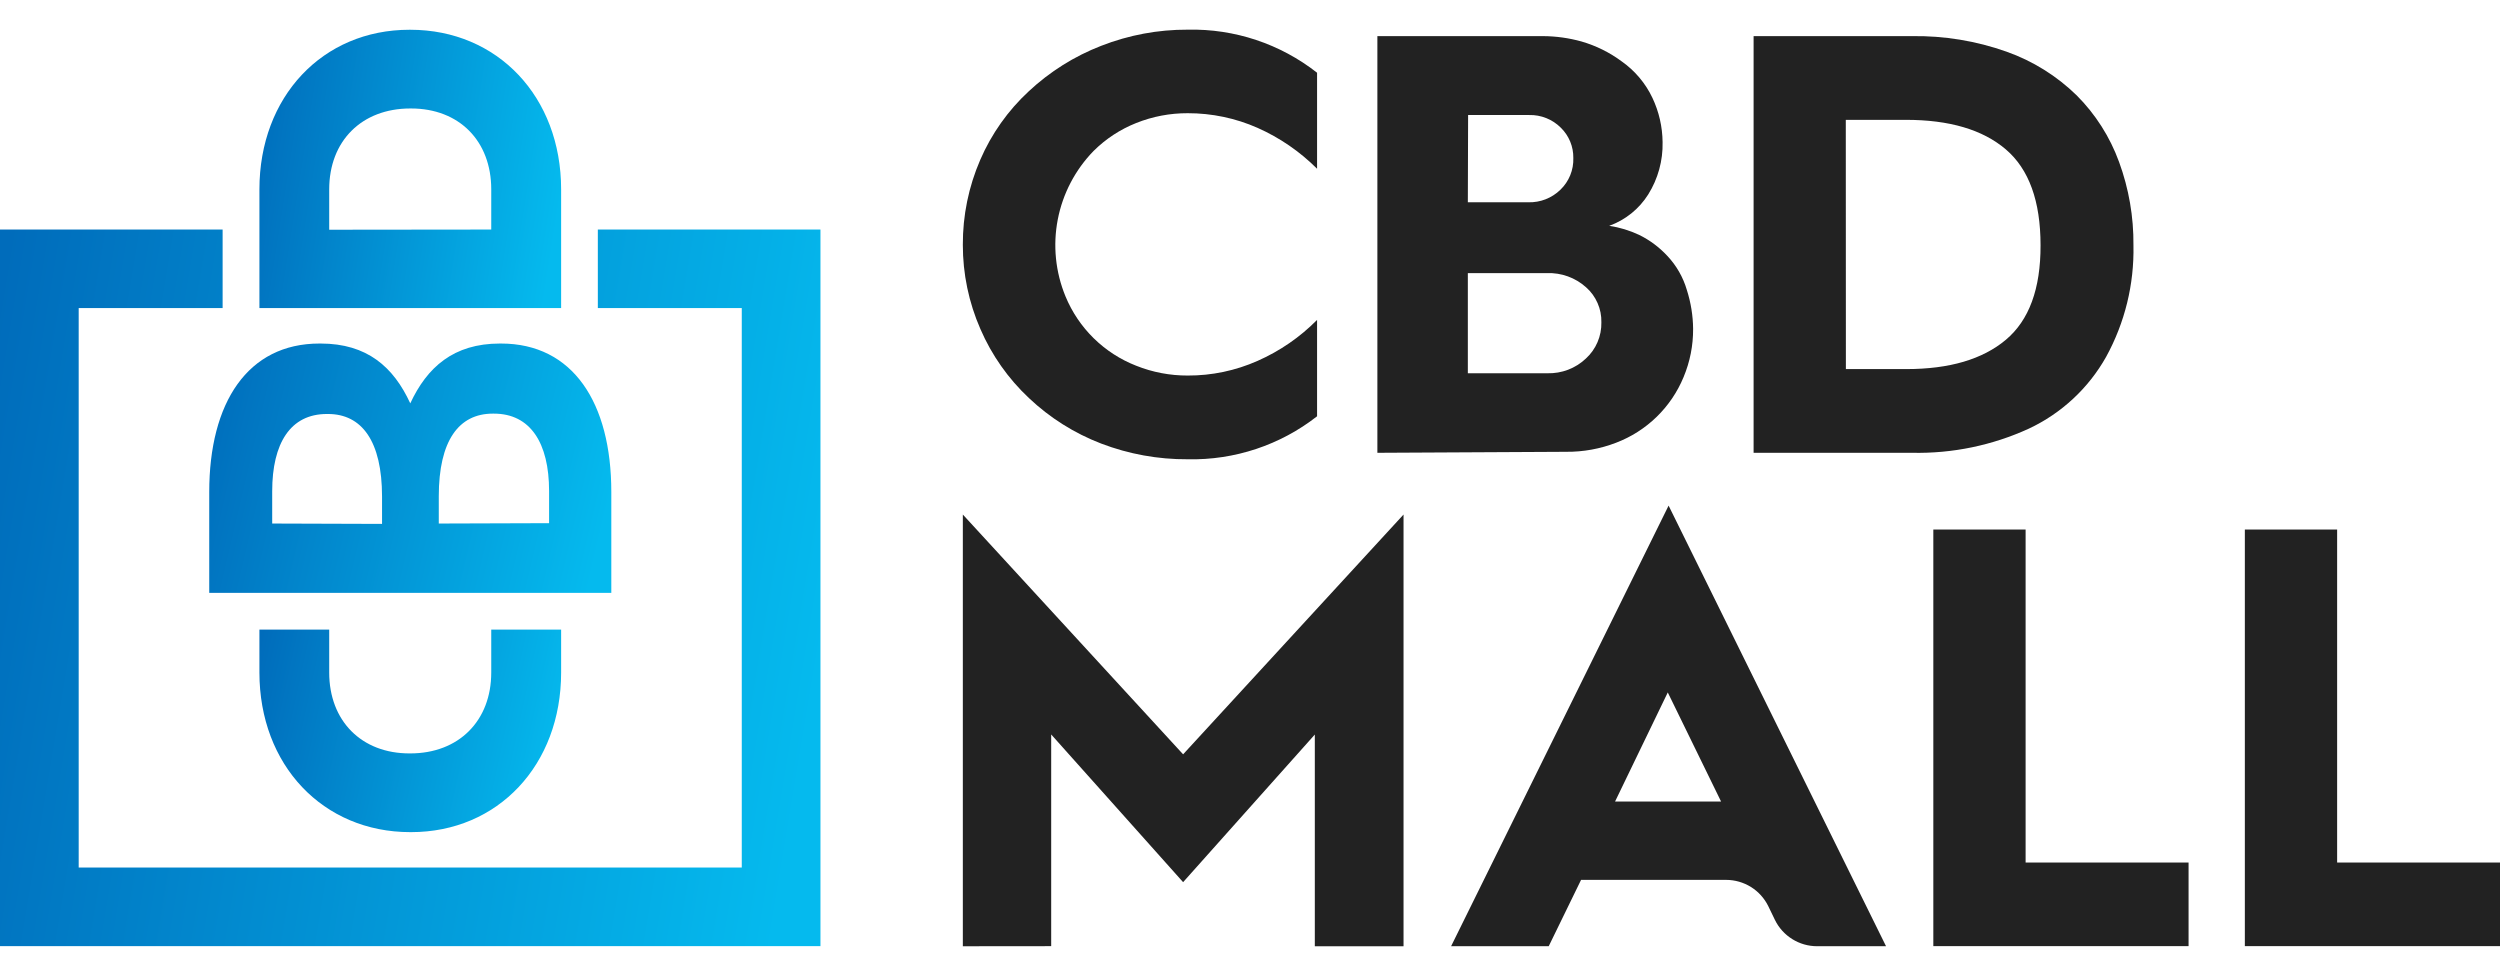 <svg xmlns="http://www.w3.org/2000/svg" fill="none" viewBox="0 0 82 32" height="32" width="82">
<g clip-path="url(#clip0_20719_98692)">
<path fill="#222222" d="M31.581 8.027C31.577 7.07 31.771 6.122 32.152 5.243C32.52 4.391 33.062 3.625 33.744 2.994C34.432 2.351 35.238 1.845 36.116 1.504C37.022 1.149 37.986 0.969 38.958 0.973C40.493 0.939 41.993 1.438 43.2 2.386V5.535C42.637 4.971 41.975 4.517 41.246 4.193C40.526 3.875 39.746 3.712 38.958 3.713C38.379 3.711 37.804 3.82 37.267 4.035C36.744 4.243 36.27 4.554 35.871 4.95C35.268 5.569 34.859 6.35 34.695 7.198C34.531 8.046 34.619 8.923 34.948 9.721C35.161 10.237 35.476 10.704 35.874 11.095C36.273 11.486 36.746 11.793 37.267 11.996C37.804 12.211 38.379 12.32 38.958 12.318C39.746 12.321 40.526 12.157 41.246 11.838C41.977 11.516 42.64 11.06 43.2 10.493V13.654C41.992 14.599 40.493 15.098 38.958 15.064C37.987 15.07 37.023 14.895 36.116 14.548C35.237 14.21 34.434 13.704 33.75 13.057C33.07 12.42 32.528 11.649 32.158 10.794C31.776 9.922 31.579 8.98 31.581 8.027Z"></path>
<path fill="#222222" d="M45.178 14.852V1.185H50.622C51.044 1.188 51.464 1.247 51.871 1.36C52.348 1.498 52.797 1.72 53.195 2.016C53.627 2.321 53.973 2.732 54.199 3.209C54.414 3.663 54.528 4.159 54.533 4.661C54.547 5.267 54.383 5.864 54.061 6.379C53.762 6.854 53.312 7.216 52.782 7.407C53.123 7.458 53.454 7.559 53.765 7.705C54.113 7.876 54.426 8.11 54.689 8.394C54.987 8.71 55.206 9.093 55.328 9.509C55.46 9.922 55.53 10.352 55.534 10.785C55.538 11.33 55.431 11.869 55.22 12.372C55.018 12.861 54.717 13.304 54.337 13.674C53.957 14.043 53.505 14.332 53.009 14.521C52.486 14.723 51.93 14.824 51.369 14.819L45.178 14.852ZM48.145 6.635H50.129C50.323 6.64 50.516 6.607 50.697 6.536C50.878 6.465 51.042 6.359 51.181 6.224C51.321 6.089 51.431 5.927 51.504 5.748C51.577 5.569 51.611 5.376 51.605 5.183C51.608 4.998 51.573 4.814 51.502 4.643C51.431 4.471 51.326 4.316 51.193 4.187C51.058 4.052 50.896 3.945 50.718 3.874C50.541 3.803 50.35 3.768 50.159 3.773H48.154L48.145 6.635ZM48.145 12.243H50.757C51.223 12.255 51.675 12.083 52.014 11.763C52.18 11.612 52.311 11.428 52.399 11.222C52.487 11.017 52.53 10.794 52.525 10.571C52.53 10.354 52.488 10.14 52.401 9.942C52.314 9.743 52.186 9.566 52.023 9.423C51.672 9.107 51.211 8.941 50.739 8.958H48.145V12.243Z"></path>
<path fill="#222222" d="M57.518 14.852V1.185H62.708C63.765 1.169 64.816 1.341 65.812 1.694C66.674 1.999 67.459 2.488 68.113 3.126C68.731 3.744 69.206 4.49 69.505 5.311C69.826 6.187 69.986 7.113 69.977 8.045C70.005 9.322 69.696 10.584 69.081 11.704C68.503 12.733 67.617 13.557 66.547 14.059C65.347 14.609 64.037 14.88 62.717 14.852H57.518ZM60.545 12.106H62.529C63.941 12.106 65.028 11.786 65.791 11.146C66.554 10.506 66.934 9.473 66.93 8.045C66.93 6.596 66.55 5.548 65.791 4.9C65.032 4.252 63.937 3.929 62.505 3.931H60.542L60.545 12.106Z"></path>
<path fill="#222222" d="M31.581 31.037V16.877L38.806 24.742L46.036 16.877V31.037H43.126V24.093L38.806 28.935L34.479 24.09V31.034L31.581 31.037Z"></path>
<path fill="#222222" d="M47.596 31.036L54.73 16.584L61.862 31.036H59.6C59.312 31.036 59.029 30.955 58.785 30.802C58.54 30.649 58.343 30.431 58.217 30.172L57.999 29.721C57.872 29.463 57.675 29.245 57.431 29.093C57.186 28.941 56.904 28.86 56.616 28.86H51.859L50.798 31.036H47.596ZM52.974 26.29H56.451L54.703 22.712L52.974 26.29Z"></path>
<path fill="#222222" d="M63.413 31.036V17.369H66.44V28.29H71.785V31.036H63.413Z"></path>
<path fill="#222222" d="M73.631 31.036V17.369H76.658V28.29H82.003V31.036H73.631Z"></path>
<path fill="url(#paint0_linear_20719_98692)" d="M19.609 7.529V10.105H24.33V28.454H2.581V10.105H7.302V7.529H0V31.033H26.911V7.529H19.609Z"></path>
<path fill="url(#paint1_linear_20719_98692)" d="M13.457 0.976H13.43C10.577 0.976 8.509 3.176 8.509 6.211V10.105H18.405V6.211C18.405 3.176 16.322 0.976 13.457 0.976ZM10.798 7.535V6.211C10.798 4.622 11.867 3.558 13.457 3.558H13.484C15.059 3.558 16.113 4.622 16.113 6.211V7.529L10.798 7.535Z"></path>
<path fill="url(#paint2_linear_20719_98692)" d="M16.433 11.268H16.397C14.873 11.268 14.007 12.049 13.457 13.23C12.907 12.037 12.041 11.268 10.517 11.268H10.478C8.124 11.268 6.863 13.203 6.863 16.137V19.447H20.051V16.137C20.051 13.203 18.787 11.268 16.433 11.268ZM8.928 17.172V16.113C8.928 14.539 9.525 13.579 10.72 13.579H10.759C11.87 13.579 12.531 14.473 12.531 16.289V17.184L8.928 17.172ZM14.392 17.172V16.277C14.392 14.452 15.05 13.567 16.164 13.567H16.2C17.395 13.567 18.01 14.527 18.01 16.107V17.16L14.392 17.172Z"></path>
<path fill="url(#paint3_linear_20719_98692)" d="M13.457 27.294H13.484C16.334 27.294 18.405 25.091 18.405 22.059V20.651H16.113V22.059C16.113 23.645 15.046 24.712 13.457 24.712H13.43C11.856 24.712 10.798 23.645 10.798 22.059V20.651H8.509V22.059C8.509 25.091 10.589 27.294 13.457 27.294Z"></path>
</g>
<defs>
<linearGradient gradientUnits="userSpaceOnUse" y2="14.094" x2="28.182" y1="9.404" x1="2.6128e-07" id="paint0_linear_20719_98692">
<stop stop-color="#006CBB"></stop>
<stop stop-color="#05BAEE" offset="1"></stop>
</linearGradient>
<linearGradient gradientUnits="userSpaceOnUse" y2="3.341" x2="18.901" y1="1.704" x1="8.509" id="paint1_linear_20719_98692">
<stop stop-color="#006CBB"></stop>
<stop stop-color="#05BAEE" offset="1"></stop>
</linearGradient>
<linearGradient gradientUnits="userSpaceOnUse" y2="15.074" x2="20.317" y1="11.921" x1="6.863" id="paint2_linear_20719_98692">
<stop stop-color="#006CBB"></stop>
<stop stop-color="#05BAEE" offset="1"></stop>
</linearGradient>
<linearGradient gradientUnits="userSpaceOnUse" y2="23.384" x2="18.682" y1="21.181" x1="8.509" id="paint3_linear_20719_98692">
<stop stop-color="#006CBB"></stop>
<stop stop-color="#05BAEE" offset="1"></stop>
</linearGradient>
<clipPath id="clip0_20719_98692">
<rect transform="translate(0 0.967)" fill="white" height="30.067" width="82"></rect>
</clipPath>
</defs>
</svg>
